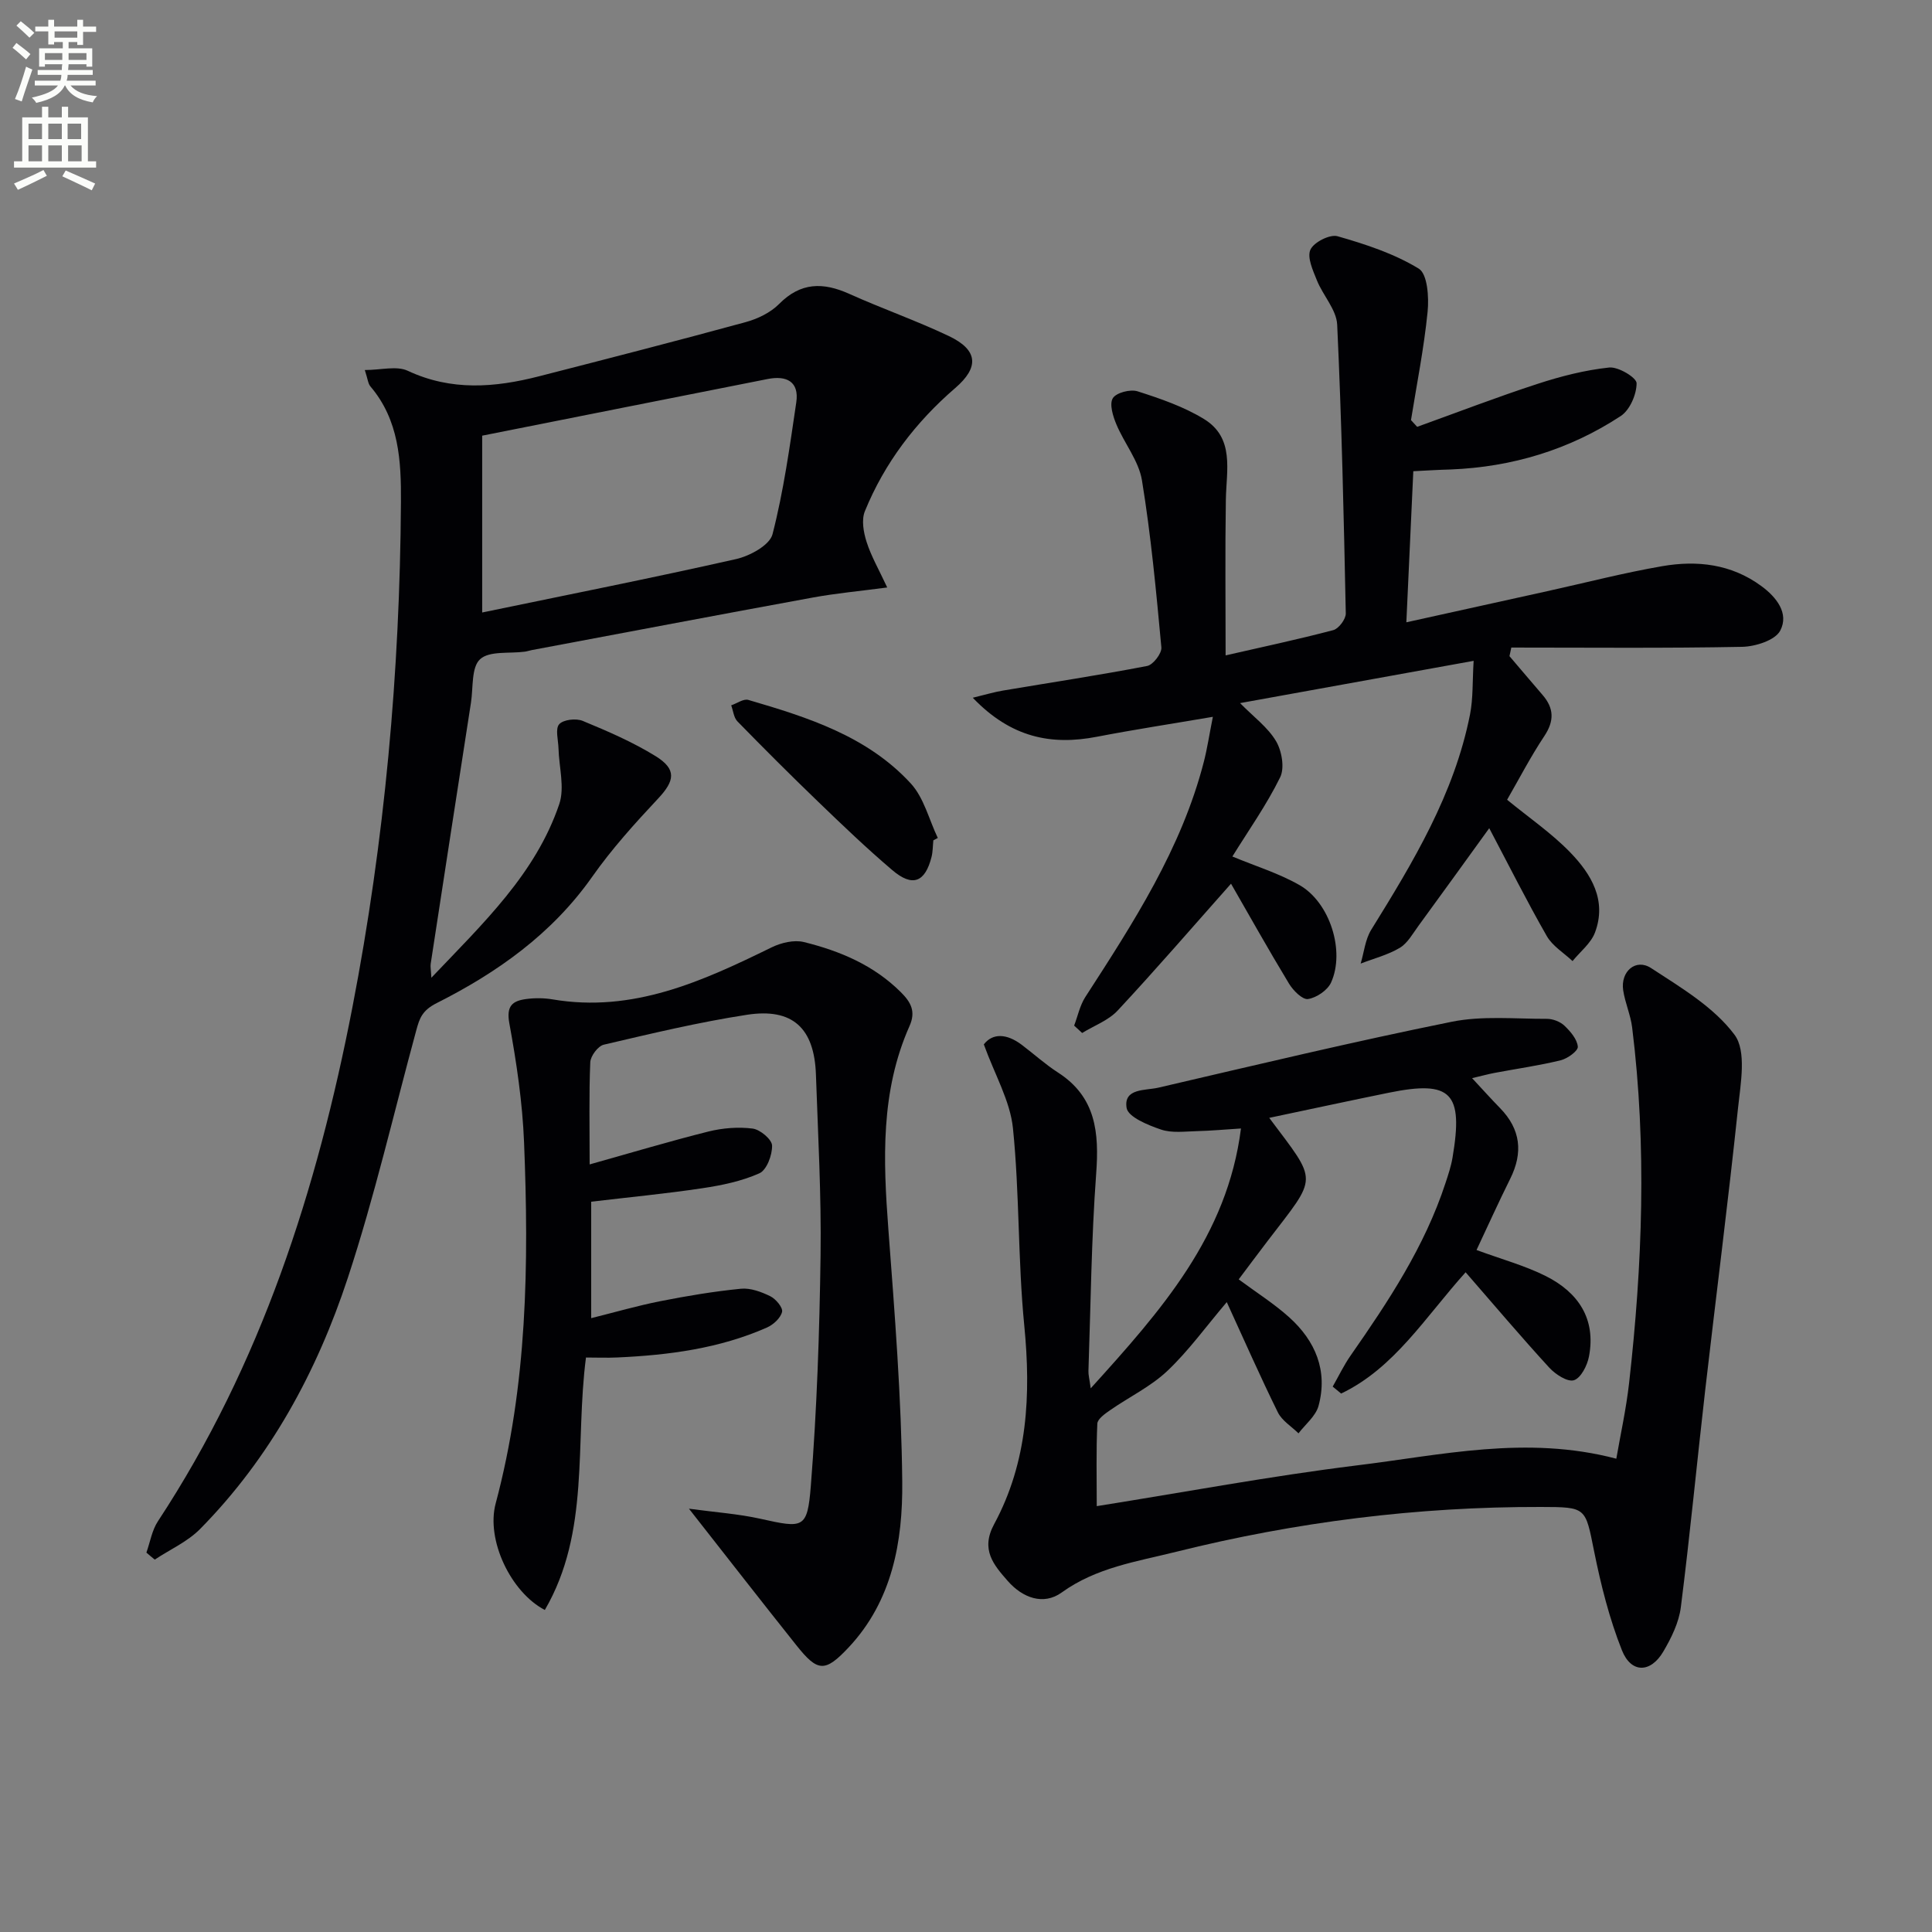 <svg enable-background="new 0 0 400 400" viewBox="0 0 400 400" xmlns="http://www.w3.org/2000/svg"><rect x="0" y="0" width="400" height="400" fill="#808080" stroke="none"/><path d="m2.6 9.9.8-1c.9.7 1.9 1.4 2.9 2.3l-.9 1.1c-1.1-1-2-1.8-2.8-2.4zm.5 10.6c.9-2.1 1.6-4.3 2.3-6.7.4.2.8.4 1.3.6-.7 2.1-1.5 4.3-2.2 6.6zm.3-15.2.9-.9c1 .8 2 1.6 2.8 2.4l-1 1c-.9-.9-1.8-1.7-2.7-2.5zm12.6-1.2h1.2v1.4h2.7v1.1h-2.7v2.7h-1.2v-.6h-1.8v1.3h4.9v3.8h-1.2v-.5h-3.7c0 .4-.1.9-.1 1.2h5.1v1h-5.2c0 .5-.1.9-.2 1.2h6v1h-5.2c1.1 1.3 2.9 2 5.5 2.2-.4.4-.7.8-.9 1.3-2.9-.5-4.8-1.6-5.7-3.5h-.1c-.8 1.7-2.7 2.9-5.9 3.6-.2-.4-.6-.8-.9-1.1 2.8-.6 4.6-1.4 5.4-2.5h-4.8v-1h5.3c.1-.3.2-.7.2-1.2h-4.9v-1h5c0-.4 0-.8.1-1.2h-3.6v.5h-1.2v-3.8h4.9v-1.3h-1.8v.5h-1.2v-2.7h-2.7v-1h2.7v-1.4h1.2v1.4h4.8zm-6.7 8.3h3.6c0-.4 0-.9 0-1.4h-3.6zm1.9-4.6h4.8v-1.3h-4.7v1.3zm6.7 3.2h-3.7v1.4h3.7z" fill="#fbfcfa"/><path d="m8.7 22.1h1.3v2.2h2.8v-2.2h1.3v2.2h4.1v9.1h1.7v1.3h-17v-1.3h1.7v-9.1h4.1zm.3 13.1.7 1.2c-1.8.9-3.8 1.9-6 2.9-.2-.4-.5-.8-.8-1.3 2.3-1 4.4-1.9 6.1-2.8zm-3.1-6.4h2.8v-3.2h-2.8zm0 4.6h2.8v-3.3h-2.8zm4.1-4.6h2.8v-3.2h-2.8zm0 4.6h2.8v-3.3h-2.8zm3.6 1.9c2.1.9 4.1 1.8 6.1 2.7l-.7 1.4c-2.2-1.1-4.2-2-6.1-2.9zm3.2-9.7h-2.8v3.2h2.8zm-2.7 7.8h2.8v-3.3h-2.8z" fill="#fbfcfa"/><g fill="#010104"><path d="m334.64 302.01c.85-4.92 2.03-10.23 2.64-15.61 2.77-24.53 3.69-49.09.64-73.66-.32-2.61-1.47-5.12-1.86-7.73-.57-3.88 2.61-6.65 5.78-4.58 6.19 4.04 12.99 8.07 17.27 13.8 2.53 3.39 1.27 10.08.73 15.18-2.05 19.47-4.55 38.9-6.79 58.35-1.72 14.99-3.15 30.02-5.05 44.99-.4 3.18-1.97 6.37-3.63 9.19-2.62 4.46-6.65 4.54-8.56-.25-2.61-6.56-4.36-13.54-5.76-20.48-1.84-9.14-1.54-9.19-11.03-9.21-25.55-.06-50.7 3.1-75.5 9.28-8.19 2.04-16.51 3.24-23.71 8.43-3.77 2.72-8.09 1.12-11.15-2.37-2.94-3.35-5.69-6.5-2.83-11.79 6.96-12.88 7.64-26.78 6.23-41.16-1.33-13.55-.96-27.27-2.34-40.81-.58-5.65-3.75-11.04-6.03-17.35 1.81-2.35 4.7-2.28 7.83.07 2.52 1.9 4.88 4.05 7.52 5.75 7.89 5.08 8.54 12.46 7.91 20.96-1 13.58-1.13 27.23-1.6 40.85-.03.78.2 1.57.47 3.58 14.62-16.15 28.28-31.52 31.11-53.8-3.35.21-6.24.48-9.13.55-2.49.06-5.17.44-7.43-.33-2.69-.91-6.82-2.6-7.12-4.48-.67-4.12 3.92-3.57 6.57-4.19 20.21-4.7 40.39-9.53 60.72-13.64 6.36-1.29 13.15-.59 19.74-.61 1.23 0 2.74.58 3.62 1.42 1.25 1.19 2.64 2.81 2.77 4.35.07.87-2.14 2.47-3.55 2.81-4.48 1.1-9.08 1.74-13.62 2.6-1.4.26-2.78.65-4.72 1.1 2.21 2.37 3.96 4.33 5.8 6.21 4.26 4.37 4.79 9.2 2.1 14.61-2.42 4.87-4.66 9.82-6.98 14.76 5.2 1.92 10.01 3.22 14.37 5.41 6.67 3.36 10.4 8.83 8.91 16.64-.35 1.86-1.67 4.45-3.11 4.91-1.32.42-3.83-1.21-5.1-2.59-5.82-6.35-11.39-12.93-17.33-19.76-8.41 9.36-14.77 19.85-25.77 25.11-.58-.48-1.17-.96-1.75-1.44 1.23-2.15 2.3-4.41 3.71-6.43 7.82-11.21 15.34-22.57 19.64-35.7.57-1.73 1.16-3.49 1.46-5.28 2.28-13.46-.26-16.06-13.16-13.44-8.2 1.67-16.38 3.44-24.79 5.21 10.2 13.62 10.13 11.8-.32 25.47-2.01 2.62-3.97 5.28-6 7.97 3.69 2.74 7.33 5.03 10.48 7.87 5.4 4.88 8.02 11.05 6.05 18.32-.58 2.12-2.72 3.81-4.15 5.69-1.45-1.43-3.42-2.62-4.27-4.34-3.66-7.42-6.99-15-10.58-22.83-4.34 5.11-7.93 10.11-12.32 14.26-3.43 3.24-7.89 5.37-11.81 8.1-1.07.74-2.63 1.83-2.67 2.81-.26 5.61-.12 11.24-.12 17.07 18.29-2.91 35.9-6.21 53.65-8.41 17.6-2.13 35.27-6.33 53.92-1.41z"/><path d="m30.31 321.45c.77-2.17 1.15-4.61 2.38-6.48 21.37-32.49 32.96-68.66 40.28-106.46 6.68-34.52 9.82-69.38 10.04-104.52.06-8.6-.38-17-6.33-24-.48-.57-.54-1.51-1.15-3.38 3.36 0 6.59-.92 8.9.16 9.01 4.22 18.02 3.48 27.16 1.14 14.27-3.66 28.55-7.33 42.76-11.21 2.5-.68 5.17-1.96 6.96-3.77 4.47-4.52 9.12-4.52 14.52-2.09 6.8 3.06 13.87 5.53 20.61 8.73 6.12 2.91 6.29 6.5 1.33 10.77-8.18 7.05-14.63 15.49-18.71 25.51-.73 1.79-.28 4.36.36 6.35.93 2.93 2.51 5.65 4.27 9.43-5.72.76-10.59 1.2-15.39 2.08-19.41 3.55-38.79 7.24-58.18 10.88-.49.09-.97.26-1.46.33-3.18.43-7.33-.21-9.26 1.56-1.84 1.68-1.41 5.88-1.89 8.99-2.8 18.03-5.58 36.05-8.34 54.08-.09.59.05 1.22.14 2.88 10.76-11.32 21.59-21.52 26.48-35.95 1.16-3.44-.06-7.68-.16-11.55-.05-1.71-.7-4.02.14-4.98.85-.97 3.49-1.27 4.87-.7 5.17 2.14 10.37 4.38 15.11 7.31 4.4 2.73 3.95 5.1.5 8.78-4.83 5.15-9.61 10.45-13.66 16.21-8.31 11.8-19.65 19.82-32.18 26.13-3.01 1.52-3.55 3.16-4.21 5.58-4.66 17.12-8.64 34.46-14.18 51.29-6.39 19.41-16.06 37.28-30.6 52.02-2.6 2.63-6.23 4.24-9.38 6.33-.59-.47-1.16-.96-1.73-1.45zm69.52-194.64c17.54-3.64 35.11-7.12 52.57-11.06 2.85-.64 6.96-2.88 7.54-5.14 2.3-8.93 3.57-18.15 4.92-27.3.64-4.33-2.04-5.61-5.92-4.84-19.44 3.84-38.87 7.71-59.11 11.73z"/><path d="m292.61 97.56c-.48 10.38-.93 20.26-1.44 31.28 10.19-2.25 19.67-4.34 29.16-6.44 7.94-1.75 15.82-3.8 23.82-5.18 7.22-1.25 14.29-.45 20.48 4.09 3.19 2.33 5.81 5.68 3.95 9.25-1.04 2-5.13 3.3-7.88 3.36-15.93.31-31.87.15-47.8.15-.13.59-.25 1.18-.38 1.78 2.29 2.68 4.56 5.37 6.86 8.04 2.37 2.75 2.44 5.37.36 8.5-2.84 4.27-5.21 8.85-7.71 13.19 4.52 3.71 9.19 6.9 13.05 10.88 4.37 4.5 7.65 9.96 5.14 16.62-.84 2.23-3.06 3.95-4.64 5.9-1.81-1.7-4.15-3.11-5.33-5.17-4.11-7.17-7.81-14.56-11.92-22.34-5.36 7.41-9.99 13.84-14.67 20.24-1.18 1.61-2.24 3.57-3.85 4.53-2.47 1.47-5.38 2.21-8.1 3.26.7-2.34.94-4.98 2.18-6.99 8.69-14.02 17.2-28.11 20.46-44.58.66-3.35.49-6.87.75-11.11-16.45 2.97-32.14 5.81-48.36 8.75 2.83 2.88 5.75 5.01 7.44 7.86 1.21 2.03 1.82 5.56.86 7.51-2.83 5.75-6.58 11.04-9.89 16.39 4.83 2.01 9.64 3.48 13.9 5.92 6.3 3.6 9.48 13.68 6.53 20.18-.73 1.6-3.01 3.14-4.77 3.41-1.15.17-3.07-1.76-3.93-3.18-4.28-7.07-8.32-14.29-12.01-20.7-8.07 9.09-15.6 17.82-23.46 26.25-1.91 2.06-4.88 3.13-7.36 4.66-.55-.51-1.11-1.02-1.66-1.53.75-1.97 1.18-4.14 2.29-5.88 9.94-15.38 19.93-30.72 24.57-48.77.69-2.69 1.1-5.45 1.86-9.28-8.5 1.45-16.29 2.64-24.02 4.13-9.44 1.82-17.77.19-25.69-8.08 2.68-.65 4.46-1.19 6.28-1.49 9.95-1.68 19.93-3.18 29.83-5.09 1.23-.24 3.05-2.61 2.94-3.84-1.07-11.56-2.15-23.14-4.02-34.59-.66-4.04-3.66-7.67-5.3-11.6-.71-1.69-1.48-4.2-.73-5.41.71-1.15 3.63-1.9 5.13-1.42 4.71 1.51 9.53 3.16 13.72 5.72 6.42 3.92 4.65 10.61 4.55 16.71-.17 10.6-.05 21.2-.05 32.24 7.51-1.72 14.94-3.29 22.29-5.23 1.13-.3 2.61-2.28 2.59-3.45-.41-19.93-.85-39.87-1.78-59.79-.15-3.11-2.94-6.04-4.2-9.18-.82-2.04-2.07-4.75-1.34-6.35.7-1.54 4.03-3.23 5.61-2.78 5.81 1.66 11.73 3.6 16.82 6.71 1.81 1.1 2.13 5.93 1.83 8.93-.75 7.52-2.24 14.96-3.44 22.43.43.46.86.93 1.28 1.39 8.31-2.99 16.55-6.17 24.94-8.9 4.81-1.57 9.81-2.85 14.82-3.38 1.87-.2 5.67 2.09 5.67 3.25 0 2.32-1.4 5.56-3.29 6.8-10.63 6.97-22.47 10.55-35.2 11.06-2.35.06-4.67.2-7.74.36z"/><path d="m142.64 312.36c5.53.75 10.22 1.07 14.77 2.08 8.91 1.98 9.75 2.14 10.46-6.77 1.26-15.88 1.8-31.84 2.02-47.77.17-12.46-.53-24.94-.96-37.41-.33-9.63-4.82-13.85-14.28-12.39-9.97 1.53-19.81 3.89-29.64 6.19-1.2.28-2.75 2.35-2.8 3.65-.28 6.63-.13 13.29-.13 21.14 8.56-2.4 16.53-4.79 24.59-6.81 2.94-.73 6.17-.99 9.16-.61 1.55.2 3.98 2.24 4.02 3.51.05 1.97-1.11 5.07-2.63 5.75-3.69 1.65-7.84 2.5-11.88 3.1-7.53 1.13-15.13 1.85-22.94 2.78v24.11c4.9-1.22 9.58-2.58 14.34-3.52 5.51-1.09 11.07-2.02 16.65-2.57 1.98-.2 4.23.64 6.09 1.55 1.14.56 2.64 2.35 2.44 3.23-.29 1.27-1.79 2.65-3.11 3.24-9.86 4.36-20.37 5.73-31.02 6.21-2.12.1-4.26.01-6.47.01-2.32 17.79.92 36.07-8.52 52.27-7.05-3.68-12.19-14.5-10.18-22.04 6.57-24.59 6.89-49.66 5.88-74.79-.33-8.25-1.56-16.52-3.05-24.65-.66-3.61.67-4.63 3.48-5.01 1.79-.24 3.68-.23 5.46.07 16.67 2.83 31.04-3.75 45.37-10.77 1.97-.96 4.64-1.6 6.67-1.1 7.46 1.84 14.46 4.78 20.08 10.38 2.09 2.08 3.14 3.99 1.8 7-6.03 13.55-5.46 27.76-4.38 42.12 1.31 17.4 2.7 34.83 2.87 52.26.12 12.34-2.05 24.62-11.08 34.26-4.93 5.25-6.42 5.13-10.86-.45-7.11-8.92-14.11-17.92-22.22-28.25z"/><path d="m193.24 173.98c-.12 1.16-.1 2.35-.38 3.46-1.34 5.25-3.94 6.27-8.12 2.71-5.32-4.52-10.38-9.37-15.41-14.22-5.64-5.43-11.18-10.97-16.65-16.57-.76-.78-.88-2.2-1.29-3.33 1.19-.4 2.55-1.41 3.54-1.12 12.32 3.6 24.65 7.51 33.64 17.3 2.73 2.97 3.77 7.48 5.59 11.28-.31.17-.62.33-.92.49z"/></g></svg>